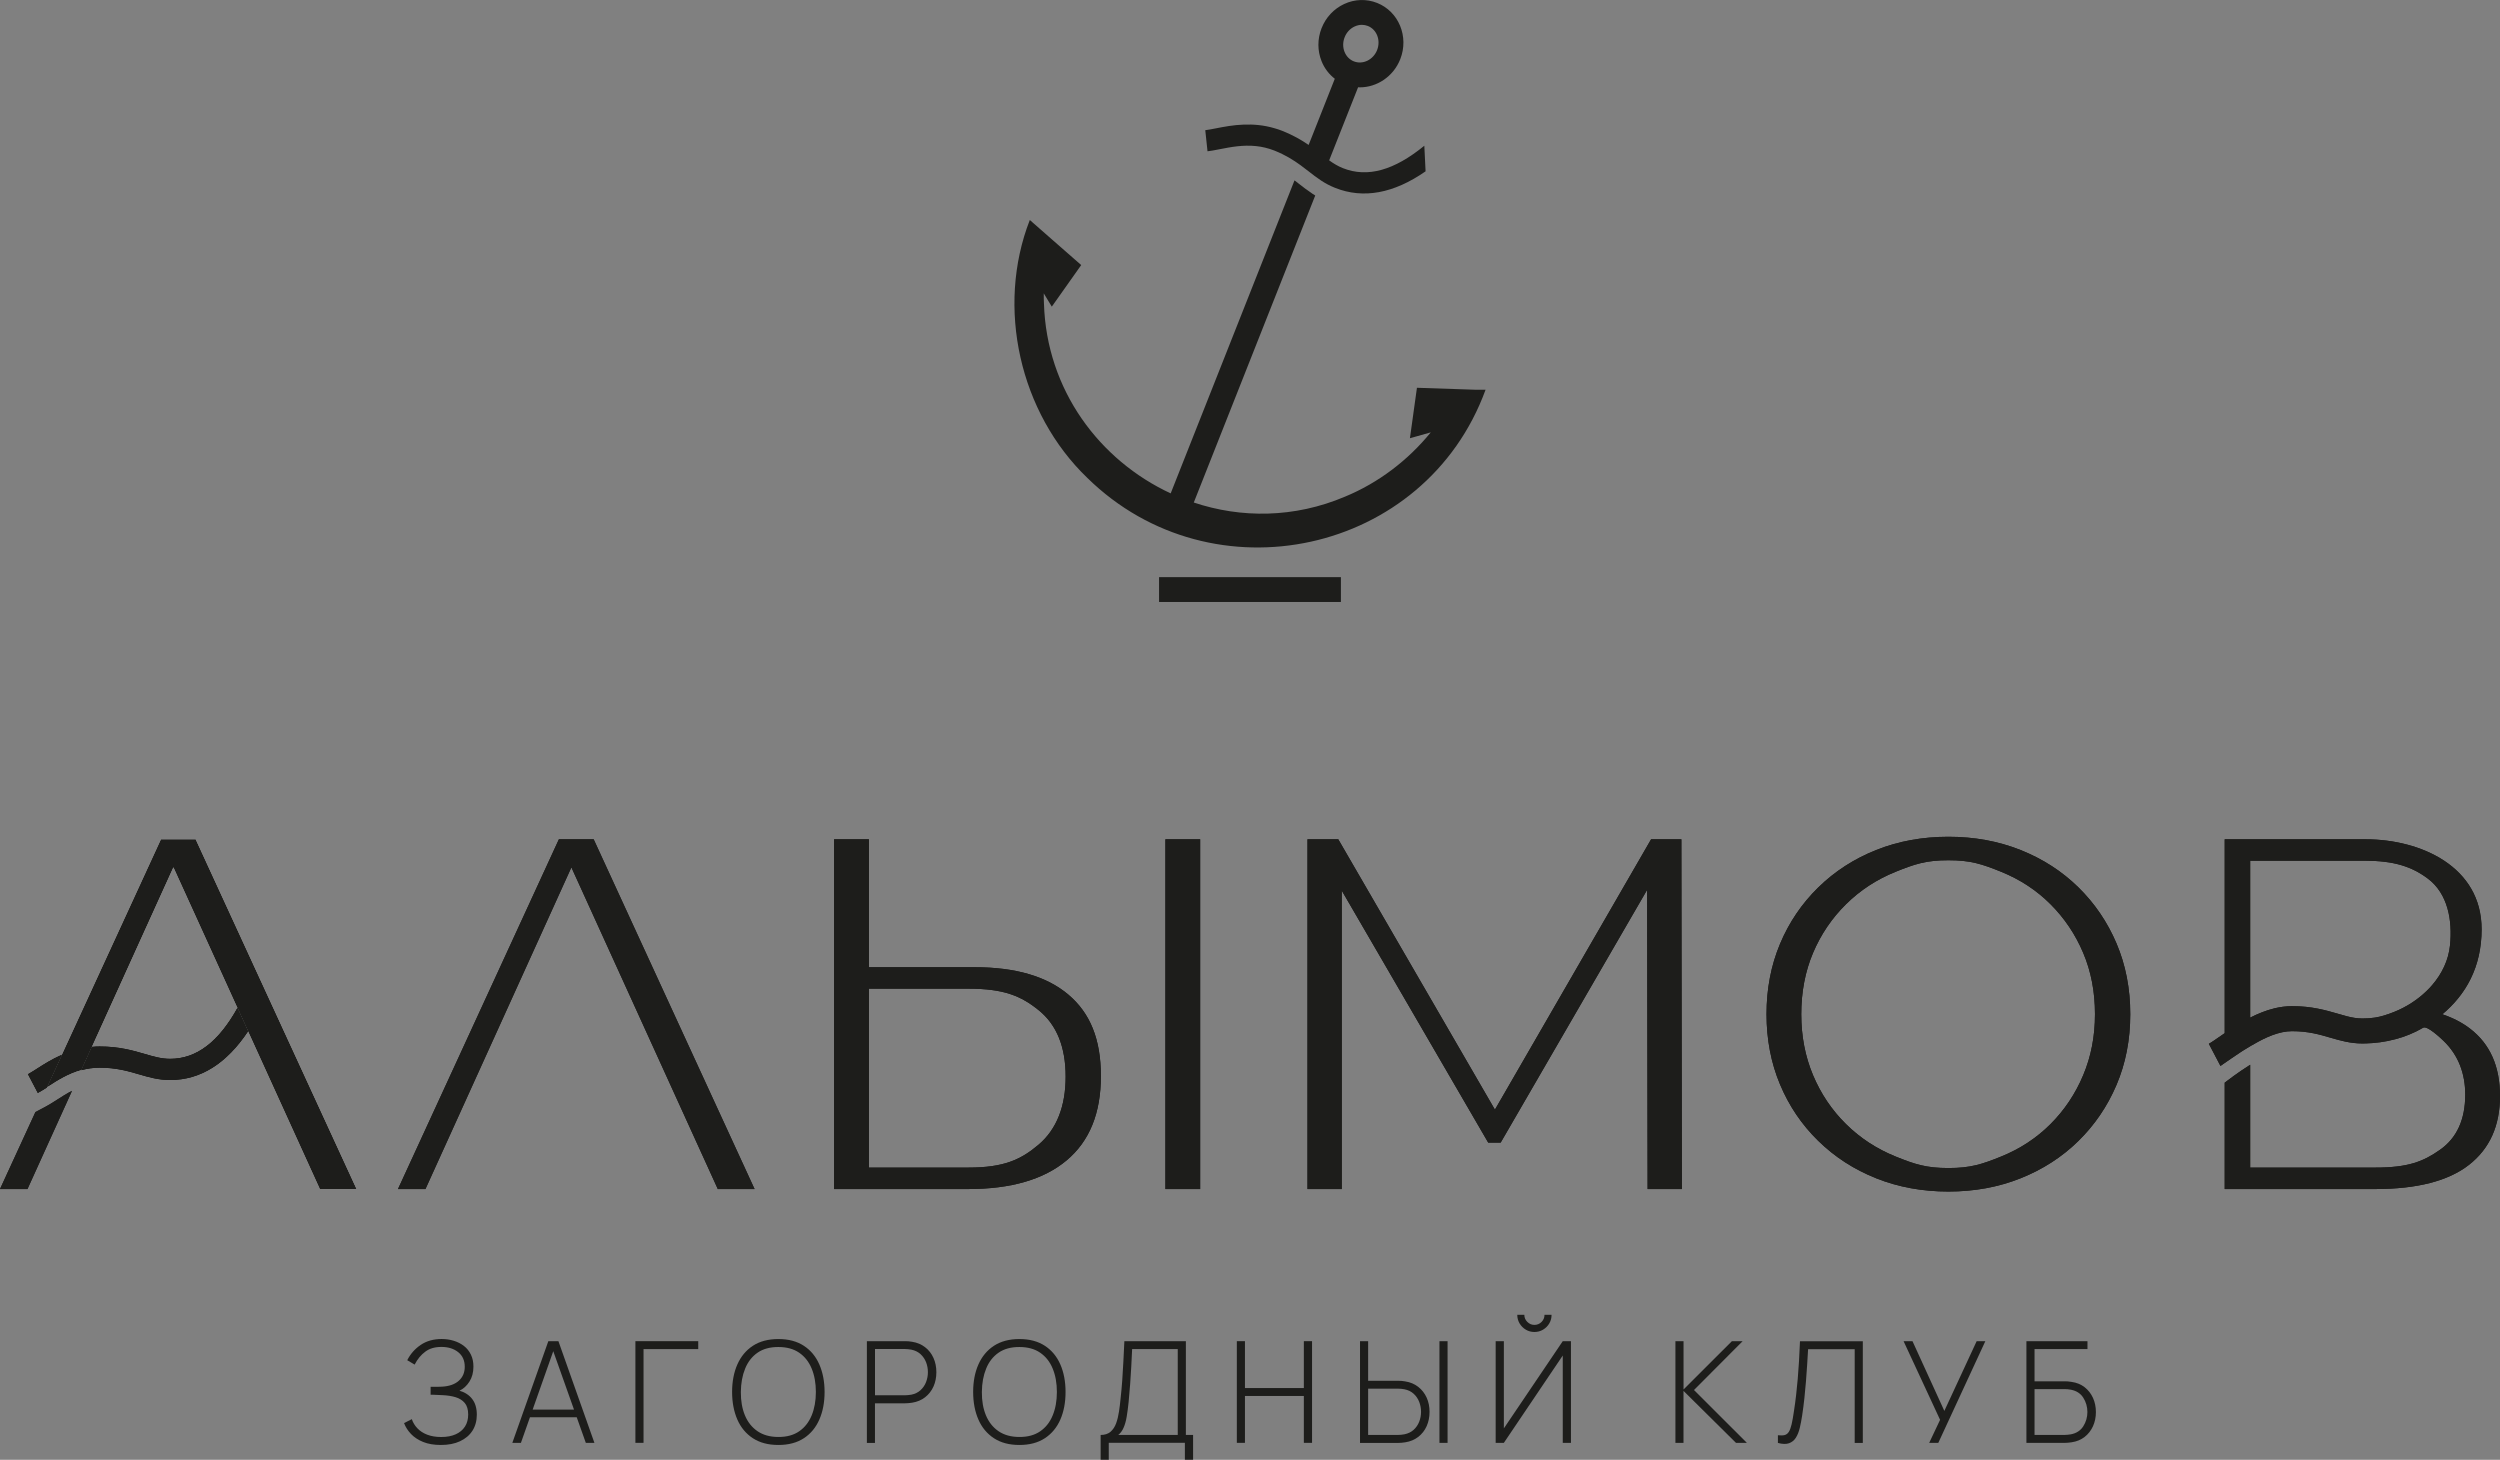 <?xml version="1.0" encoding="UTF-8"?> <svg xmlns="http://www.w3.org/2000/svg" id="_Слой_2" data-name="Слой 2" viewBox="0 0 634.2 370.32"><rect x="0" y="0" width="634.2" height="370.32" fill="#808080" stroke="none"/><defs><style> .cls-1 { fill: #1d1d1b; } .cls-2 { fill: #fff; } </style></defs><g id="_Слой_1-2" data-name="Слой 1"><g><g><g><path class="cls-1" d="M14.54,278.94c-.16.1-.38.24-.6.38-.7.45-1.59,1.01-2.48,1.48l-2.47,1.3-8.99,19.54h6.97l11.3-24.92c-1.34.68-2.58,1.48-3.73,2.22Z"></path><path class="cls-2" d="M49.64,212.91h-8.82l-22.81,49.59-1.12,2.43-1.22,2.65-3.83,8.33c.18-.11.36-.22.54-.34,2.29-1.47,4.97-3.18,8.27-4.09l2.68-5.91.94-2.08.92-2.02,18.8-41.44,14.18,31.16,1.02,2.25,1.04,2.27,2.69,5.92.97,2.12.95,2.09,16.29,35.8h9.33l-40.82-88.73Z"></path><path class="cls-1" d="M150.6,212.91h-8.82l-40.82,88.73h6.97l37.02-81.61,37.14,81.61h9.33l-40.82-88.73Z"></path><path class="cls-1" d="M271.04,252.33c-5.49-4.65-13.43-6.97-23.83-6.97h-26.79v-32.45h-8.83v88.73h33.98c10.9,0,19.24-2.43,25.03-7.29,5.79-4.86,8.68-11.98,8.68-21.36s-2.74-16.01-8.24-20.66ZM263.49,290.36c-4.57,3.88-8.92,5.83-17.8,5.83h-25.27v-45.38h25.27c8.96,0,13.34,1.83,17.86,5.51,4.52,3.68,6.78,9.27,6.78,16.8s-2.28,13.35-6.84,17.24ZM295.64,212.91v88.73h8.82v-88.73h-8.82Z"></path><path class="cls-1" d="M426.53,212.91h-7.68l-39.62,68.59-39.74-68.59h-7.81v88.73h8.7v-75.7l37.14,63.91h3.17l37.15-64.12.12,75.91h8.7l-.13-88.73Z"></path><path class="cls-1" d="M536.92,239.33c-2.32-5.45-5.56-10.2-9.7-14.26-4.14-4.05-9.02-7.2-14.64-9.44-5.62-2.24-11.72-3.36-18.31-3.36s-12.7,1.12-18.32,3.36c-5.62,2.24-10.52,5.41-14.71,9.51-4.18,4.1-7.41,8.87-9.69,14.32-2.28,5.45-3.42,11.39-3.42,17.81s1.14,12.36,3.42,17.81c2.28,5.45,5.51,10.23,9.69,14.32,4.19,4.1,9.09,7.27,14.71,9.51,5.62,2.24,11.73,3.36,18.32,3.36s12.69-1.12,18.31-3.36c5.62-2.24,10.5-5.39,14.64-9.44,4.14-4.06,7.38-8.81,9.7-14.26s3.49-11.43,3.49-17.94-1.17-12.48-3.49-17.94ZM528.47,272.74c-1.98,4.73-4.75,8.87-8.3,12.42-3.55,3.55-7.73,6.29-12.55,8.24-4.81,1.94-7.69,2.91-13.35,2.91s-8.54-.97-13.36-2.91c-4.82-1.95-9.02-4.69-12.61-8.24-3.6-3.55-6.38-7.69-8.37-12.42-1.99-4.74-2.98-9.89-2.98-15.47s.99-10.84,2.98-15.53c1.99-4.69,4.77-8.81,8.37-12.36,3.59-3.55,7.79-6.29,12.61-8.24,4.82-1.94,7.69-2.91,13.36-2.91s8.54.97,13.35,2.91c4.82,1.95,9,4.69,12.55,8.24,3.55,3.55,6.32,7.67,8.3,12.36,1.99,4.69,2.98,9.87,2.98,15.53s-.99,10.73-2.98,15.47Z"></path><g><path class="cls-2" d="M15.67,267.58l-3.83,8.33c-.78.5-1.53.97-2.25,1.35l-2.5-4.76c.67-.36,1.46-.87,2.38-1.46,1.66-1.05,3.72-2.38,6.2-3.46Z"></path><path class="cls-2" d="M62.92,261.63c-5.45,8.2-12.08,12.35-19.76,12.35-2.98,0-5.39-.71-7.95-1.46-2.82-.82-5.74-1.67-9.91-1.67-1.68,0-3.22.24-4.65.63l2.68-5.91c.64-.07,1.3-.1,1.97-.1,4.94,0,8.38,1.01,11.42,1.89,2.27.67,4.23,1.24,6.44,1.24,6.64,0,12.25-4.22,17.07-12.89l2.69,5.92Z"></path><path class="cls-1" d="M15.67,267.58l-3.83,8.33c-.78.5-1.53.97-2.25,1.35l-2.5-4.76c.67-.36,1.46-.87,2.38-1.46,1.66-1.05,3.72-2.38,6.2-3.46Z"></path><path class="cls-1" d="M62.92,261.63c-5.45,8.2-12.08,12.35-19.76,12.35-2.98,0-5.39-.71-7.95-1.46-2.82-.82-5.74-1.67-9.91-1.67-1.68,0-3.22.24-4.65.63l2.68-5.91c.64-.07,1.3-.1,1.97-.1,4.94,0,8.38,1.01,11.42,1.89,2.27.67,4.23,1.24,6.44,1.24,6.64,0,12.25-4.22,17.07-12.89l2.69,5.92Z"></path></g><path class="cls-1" d="M626.6,260.94c-1.98-1.51-4.32-2.73-7.02-3.64,5.93-4.96,9.94-11.95,9.96-21.5.03-16.03-15.57-22.89-29.43-22.89h-35.75v49.19c-.33.23-.64.44-.95.65-1.23.84-2.39,1.67-3.07,2.04l2.95,5.62s.23-.16.6-.42c.15-.09.28-.19.42-.29,1-.7,2.58-1.79,4.07-2.77.04-.03.08-.06.12-.08.19-.13.38-.25.56-.36.72-.46,1.4-.87,2.07-1.26.16-.08.3-.16.43-.22.07-.04.14-.08.21-.13,3.01-1.76,6.43-3.29,9.67-3.29,4.11,0,6.98.84,9.77,1.66,2.48.72,5.04,1.46,8.09,1.46.3,0,.6,0,.94-.02,2.15-.05,4.75-.34,7.52-1.09,2.25-.6,4.62-1.52,6.95-2.89,1.02-.6,4.44,2.64,5.14,3.31,3.84,3.67,5.53,8.4,5.53,13.66,0,6.34-2.14,11.01-6.4,14-4.27,3.01-8.13,4.51-16.34,4.51h-31.81v-26.08c-.72.45-1.48.96-2.31,1.52-1.17.79-2.57,1.81-4.16,3.02v26.99h38.16c10.64,0,18.59-2.05,23.83-6.15,5.23-4.1,7.85-9.91,7.85-17.44s-2.52-13.21-7.6-17.11ZM615.59,251.38c-2.37,2.31-5.23,4.11-8.16,5.29-1.92.77-3.43,1.23-4.93,1.47-1.03.16-2.05.23-3.2.23-1.34,0-2.59-.22-3.89-.55-.78-.2-1.58-.43-2.42-.68-3.06-.88-6.54-1.9-11.55-1.9-1.52,0-3.01.21-4.45.55-2.17.53-4.24,1.38-6.16,2.36v-39.8h29.15c7.36,0,11.86,1.51,15.87,4.5,5.18,3.85,6.3,10.72,5.67,16.93-.38,3.83-2.07,7.24-4.48,10.06-.46.54-.94,1.05-1.45,1.54Z"></path></g><g><path class="cls-1" d="M14.54,278.94c-.16.1-.38.24-.6.38-.7.45-1.59,1.01-2.48,1.48l-2.47,1.3-8.99,19.54h6.97l11.3-24.92c-1.34.68-2.58,1.48-3.73,2.22Z"></path><path class="cls-1" d="M49.64,212.91h-8.82l-22.81,49.59-1.12,2.43-1.22,2.65-3.83,8.33c.18-.11.36-.22.54-.34,2.29-1.47,4.97-3.18,8.27-4.09l2.68-5.91.94-2.08.92-2.02,18.8-41.44,14.18,31.16,1.02,2.25,1.04,2.27,2.69,5.92.97,2.12.95,2.09,16.29,35.8h9.33l-40.82-88.73Z"></path><path class="cls-1" d="M150.6,212.91h-8.82l-40.82,88.73h6.97l37.02-81.61,37.14,81.61h9.33l-40.82-88.73Z"></path><path class="cls-1" d="M271.04,252.33c-5.49-4.65-13.43-6.97-23.83-6.97h-26.79v-32.45h-8.83v88.73h33.98c10.9,0,19.24-2.43,25.03-7.29,5.79-4.86,8.68-11.98,8.68-21.36s-2.74-16.01-8.24-20.66ZM263.49,290.36c-4.57,3.88-8.92,5.83-17.8,5.83h-25.27v-45.38h25.27c8.96,0,13.34,1.83,17.86,5.51,4.52,3.68,6.78,9.27,6.78,16.8s-2.28,13.35-6.84,17.24ZM295.64,212.91v88.73h8.82v-88.73h-8.82Z"></path><path class="cls-1" d="M426.53,212.91h-7.68l-39.62,68.59-39.74-68.59h-7.81v88.73h8.7v-75.7l37.14,63.91h3.17l37.15-64.12.12,75.91h8.7l-.13-88.73Z"></path><path class="cls-1" d="M536.92,239.33c-2.32-5.45-5.56-10.2-9.7-14.26-4.14-4.05-9.02-7.2-14.64-9.44-5.62-2.24-11.72-3.36-18.31-3.36s-12.7,1.12-18.32,3.36c-5.62,2.24-10.52,5.41-14.71,9.51-4.18,4.1-7.41,8.87-9.69,14.32-2.28,5.45-3.42,11.39-3.42,17.81s1.14,12.36,3.42,17.81c2.28,5.45,5.51,10.23,9.69,14.32,4.19,4.1,9.09,7.27,14.71,9.51,5.62,2.24,11.73,3.36,18.32,3.36s12.69-1.12,18.31-3.36c5.62-2.24,10.5-5.39,14.64-9.44,4.14-4.06,7.38-8.81,9.7-14.26s3.49-11.43,3.49-17.94-1.17-12.48-3.49-17.94ZM528.47,272.74c-1.98,4.73-4.75,8.87-8.3,12.42-3.55,3.55-7.73,6.29-12.55,8.24-4.81,1.94-7.69,2.91-13.35,2.91s-8.54-.97-13.36-2.91c-4.82-1.95-9.02-4.69-12.61-8.24-3.6-3.55-6.38-7.69-8.37-12.42-1.99-4.74-2.98-9.89-2.98-15.47s.99-10.84,2.98-15.53c1.99-4.69,4.77-8.81,8.37-12.36,3.59-3.55,7.79-6.29,12.61-8.24,4.82-1.94,7.69-2.91,13.36-2.91s8.54.97,13.35,2.91c4.82,1.95,9,4.69,12.55,8.24,3.55,3.55,6.32,7.67,8.3,12.36,1.99,4.69,2.98,9.87,2.98,15.53s-.99,10.73-2.98,15.47Z"></path><g><path class="cls-1" d="M15.67,267.58l-3.83,8.33c-.78.5-1.53.97-2.25,1.35l-2.5-4.76c.67-.36,1.46-.87,2.38-1.46,1.66-1.05,3.72-2.38,6.2-3.46Z"></path><path class="cls-1" d="M62.92,261.63c-5.45,8.2-12.08,12.35-19.76,12.35-2.98,0-5.39-.71-7.95-1.46-2.82-.82-5.74-1.67-9.91-1.67-1.68,0-3.22.24-4.65.63l2.68-5.91c.64-.07,1.3-.1,1.97-.1,4.94,0,8.38,1.01,11.42,1.89,2.27.67,4.23,1.24,6.44,1.24,6.64,0,12.25-4.22,17.07-12.89l2.69,5.92Z"></path><path class="cls-1" d="M15.67,267.58l-3.83,8.33c-.78.5-1.53.97-2.25,1.35l-2.5-4.76c.67-.36,1.46-.87,2.38-1.46,1.66-1.05,3.72-2.38,6.2-3.46Z"></path><path class="cls-1" d="M62.92,261.63c-5.45,8.2-12.08,12.35-19.76,12.35-2.98,0-5.39-.71-7.95-1.46-2.82-.82-5.74-1.67-9.91-1.67-1.68,0-3.22.24-4.65.63l2.68-5.91c.64-.07,1.3-.1,1.97-.1,4.94,0,8.38,1.01,11.42,1.89,2.27.67,4.23,1.24,6.44,1.24,6.64,0,12.25-4.22,17.07-12.89l2.69,5.92Z"></path></g><path class="cls-1" d="M626.6,260.94c-1.98-1.51-4.32-2.73-7.02-3.64,5.93-4.96,9.94-11.95,9.96-21.5.03-16.03-15.57-22.89-29.43-22.89h-35.75v49.19c-.33.23-.64.44-.95.65-1.23.84-2.39,1.67-3.07,2.04l2.95,5.62s.23-.16.6-.42c.15-.09.28-.19.42-.29,1-.7,2.58-1.79,4.07-2.77.04-.03.08-.06.12-.08.19-.13.38-.25.56-.36.72-.46,1.4-.87,2.07-1.26.16-.08.3-.16.43-.22.07-.04.14-.08.21-.13,3.01-1.76,6.43-3.29,9.67-3.29,4.11,0,6.98.84,9.77,1.66,2.48.72,5.04,1.46,8.09,1.46.3,0,.6,0,.94-.02,2.15-.05,4.75-.34,7.52-1.09,2.25-.6,4.62-1.52,6.95-2.89,1.02-.6,4.44,2.64,5.14,3.31,3.84,3.67,5.53,8.4,5.53,13.66,0,6.34-2.14,11.01-6.4,14-4.27,3.01-8.13,4.51-16.34,4.51h-31.81v-26.08c-.72.45-1.48.96-2.31,1.52-1.17.79-2.57,1.81-4.16,3.02v26.99h38.16c10.64,0,18.59-2.05,23.83-6.15,5.23-4.1,7.85-9.91,7.85-17.44s-2.52-13.21-7.6-17.11ZM615.59,251.38c-2.37,2.31-5.23,4.11-8.16,5.29-1.92.77-3.43,1.23-4.93,1.47-1.03.16-2.05.23-3.2.23-1.34,0-2.59-.22-3.89-.55-.78-.2-1.58-.43-2.42-.68-3.06-.88-6.54-1.9-11.55-1.9-1.52,0-3.01.21-4.45.55-2.17.53-4.24,1.38-6.16,2.36v-39.8h29.15c7.36,0,11.86,1.51,15.87,4.5,5.18,3.85,6.3,10.72,5.67,16.93-.38,3.83-2.07,7.24-4.48,10.06-.46.54-.94,1.05-1.45,1.54Z"></path></g></g><g><path class="cls-1" d="M111.83,366.56c-1.73,0-3.22-.25-4.48-.76-1.25-.51-2.28-1.18-3.08-2.02s-1.39-1.76-1.77-2.77l1.97-1c.29.86.75,1.63,1.41,2.32.65.69,1.48,1.23,2.49,1.62,1.01.39,2.19.59,3.54.59,1.44,0,2.68-.23,3.7-.69s1.8-1.12,2.35-1.97c.54-.85.81-1.87.81-3.05,0-1.25-.29-2.23-.87-2.92-.58-.69-1.36-1.18-2.36-1.48-.99-.29-2.11-.46-3.35-.51-.87-.04-1.49-.06-1.86-.08s-.62-.03-.74-.03h-.35v-2.01h.68c.37,0,.77,0,1.19,0s.76-.01,1.01-.03c1.83-.1,3.25-.59,4.26-1.49s1.52-2.08,1.52-3.55c0-1.59-.55-2.82-1.66-3.71s-2.52-1.33-4.25-1.33-3.02.4-4.1,1.2c-1.09.8-1.99,1.89-2.7,3.28l-1.88-1.11c.8-1.59,1.94-2.88,3.41-3.88,1.47-1,3.25-1.5,5.33-1.5,1.07,0,2.1.15,3.07.45.97.3,1.83.74,2.58,1.32s1.33,1.31,1.76,2.19c.43.88.64,1.9.64,3.05,0,1.47-.34,2.73-1.01,3.79s-1.52,1.83-2.53,2.32c1.36.38,2.44,1.08,3.22,2.09s1.18,2.34,1.18,3.98c0,1.55-.37,2.91-1.1,4.06-.73,1.15-1.79,2.04-3.15,2.68s-2.99.95-4.88.95Z"></path><path class="cls-1" d="M129.97,366.02l9.13-25.79h2.56l9.13,25.79h-2.18l-8.78-24.72h1.04l-8.72,24.72h-2.19ZM133.75,359.53v-1.95h13.25v1.95h-13.25Z"></path><path class="cls-1" d="M161.19,366.02v-25.79h15.94v2.01h-13.88v23.78h-2.06Z"></path><path class="cls-1" d="M197.46,366.56c-2.57,0-4.72-.57-6.47-1.71-1.74-1.14-3.06-2.72-3.94-4.74s-1.33-4.35-1.33-6.99.44-4.97,1.33-6.98,2.2-3.6,3.94-4.74c1.74-1.14,3.9-1.71,6.47-1.71s4.72.57,6.46,1.71c1.74,1.14,3.05,2.72,3.93,4.74.88,2.02,1.33,4.35,1.33,6.98s-.44,4.97-1.33,6.99c-.88,2.02-2.19,3.6-3.93,4.74-1.74,1.14-3.89,1.71-6.46,1.71ZM197.46,364.53c2.11.01,3.87-.47,5.28-1.44,1.41-.97,2.46-2.32,3.17-4.04.7-1.72,1.06-3.7,1.06-5.93s-.35-4.21-1.06-5.93c-.71-1.72-1.76-3.06-3.17-4.03-1.41-.97-3.17-1.45-5.28-1.45-2.11-.01-3.87.47-5.27,1.43-1.4.97-2.46,2.31-3.16,4.04-.71,1.73-1.07,3.7-1.09,5.94-.02,2.23.32,4.21,1.03,5.92.71,1.71,1.78,3.06,3.2,4.03,1.42.97,3.19,1.46,5.3,1.46Z"></path><path class="cls-1" d="M219.91,366.02v-25.79h9.72c.25,0,.52,0,.82.03.29.02.6.06.92.12,1.29.2,2.4.67,3.32,1.39.93.72,1.63,1.63,2.12,2.72.49,1.09.73,2.29.73,3.61s-.24,2.53-.73,3.63c-.49,1.09-1.2,2-2.12,2.72-.92.72-2.03,1.19-3.32,1.39-.32.05-.63.08-.92.11-.29.02-.56.04-.82.04h-7.67v10.05h-2.06ZM221.97,353.95h7.63c.21,0,.46-.01.74-.04.28-.02.56-.06.85-.11.93-.19,1.71-.57,2.33-1.14.62-.57,1.09-1.25,1.4-2.05s.47-1.64.47-2.53-.16-1.72-.47-2.52c-.31-.79-.78-1.47-1.4-2.04-.62-.57-1.4-.95-2.33-1.14-.29-.06-.57-.1-.85-.12-.28-.02-.53-.04-.74-.04h-7.63v11.71Z"></path><path class="cls-1" d="M258.6,366.56c-2.57,0-4.72-.57-6.46-1.71-1.74-1.14-3.06-2.72-3.94-4.74s-1.33-4.35-1.33-6.99.44-4.97,1.33-6.98,2.2-3.6,3.94-4.74c1.74-1.14,3.9-1.71,6.46-1.71s4.72.57,6.46,1.71c1.74,1.14,3.05,2.72,3.93,4.74.88,2.02,1.32,4.35,1.32,6.98s-.44,4.97-1.32,6.99c-.88,2.02-2.2,3.6-3.93,4.74-1.74,1.14-3.89,1.71-6.46,1.71ZM258.6,364.53c2.11.01,3.88-.47,5.28-1.44,1.41-.97,2.47-2.32,3.17-4.04.71-1.72,1.06-3.7,1.06-5.93s-.35-4.21-1.06-5.93c-.7-1.72-1.76-3.06-3.17-4.03-1.41-.97-3.17-1.45-5.28-1.45-2.11-.01-3.87.47-5.27,1.43-1.4.97-2.46,2.31-3.16,4.04-.71,1.73-1.07,3.7-1.09,5.94-.02,2.23.32,4.21,1.03,5.92.71,1.71,1.78,3.06,3.2,4.03,1.42.97,3.19,1.46,5.3,1.46Z"></path><path class="cls-1" d="M279.21,370.32v-6.3c1.05,0,1.89-.27,2.51-.81.62-.54,1.09-1.25,1.42-2.14.32-.89.56-1.87.72-2.95.16-1.07.3-2.16.4-3.24.18-1.62.32-3.19.43-4.69.11-1.5.2-3.06.28-4.67.08-1.61.16-3.37.26-5.29h15.6v23.78h1.83v6.3h-2.08v-4.3h-19.31v4.3h-2.06ZM283.67,364.01h15.1v-21.78h-11.57c-.07,1.52-.15,3.01-.22,4.47-.08,1.46-.17,2.93-.28,4.41s-.24,2.99-.39,4.56c-.14,1.4-.31,2.64-.49,3.72-.18,1.08-.44,2.01-.78,2.78-.33.77-.79,1.39-1.36,1.85Z"></path><path class="cls-1" d="M313.76,366.02v-25.79h2.06v11.89h14.94v-11.89h2.08v25.79h-2.08v-11.89h-14.94v11.89h-2.06Z"></path><path class="cls-1" d="M345.01,366.02v-25.79h2.06v10.05h7.67c.25,0,.52,0,.81.03.29.02.59.06.91.12,1.29.2,2.4.67,3.32,1.39.92.72,1.63,1.63,2.13,2.72.5,1.09.74,2.3.74,3.63s-.25,2.52-.73,3.61c-.49,1.09-1.2,2-2.12,2.72-.93.72-2.04,1.19-3.34,1.39-.32.05-.63.08-.91.11-.29.02-.55.04-.81.04h-9.72ZM347.07,364.01h7.63c.2,0,.45-.01.73-.04.29-.02.57-.07.84-.12.94-.19,1.73-.57,2.35-1.14.62-.57,1.09-1.25,1.4-2.04s.47-1.63.47-2.52-.16-1.73-.47-2.53-.78-1.48-1.4-2.05c-.62-.57-1.4-.95-2.35-1.14-.27-.06-.55-.1-.84-.12-.29-.02-.53-.03-.73-.03h-7.63v11.71ZM365.16,366.02v-25.79h2.06v25.79h-2.06Z"></path><path class="cls-1" d="M379.42,366.02v-25.79h2.08v22.12l14.94-22.12h2.08v25.79h-2.08v-22.15l-14.94,22.15h-2.08ZM389.25,337.9c-.8,0-1.53-.2-2.18-.59-.66-.39-1.18-.92-1.58-1.58-.39-.66-.59-1.38-.59-2.19h1.79c0,.69.25,1.29.76,1.8.51.51,1.11.76,1.8.76s1.32-.25,1.82-.76c.5-.51.74-1.11.74-1.8h1.79c0,.8-.19,1.53-.58,2.19-.39.66-.91,1.18-1.58,1.58-.66.39-1.39.59-2.19.59Z"></path><path class="cls-1" d="M425.02,366.02v-25.79h2.06v12.25l12.27-12.25h2.72l-12.34,12.39,13.41,13.4h-2.76l-13.31-13.18v13.18h-2.06Z"></path><path class="cls-1" d="M451.02,366.02v-1.93c.69.08,1.26.07,1.69-.04.44-.11.79-.38,1.07-.8.27-.42.51-1.05.71-1.9.2-.85.4-1.98.6-3.38.21-1.38.4-2.74.55-4.07s.29-2.7.41-4.1c.12-1.4.23-2.89.32-4.45s.18-3.27.25-5.1h15.94v25.79h-2.06v-23.78h-11.82c-.08,1.38-.17,2.75-.25,4.09-.08,1.34-.18,2.7-.29,4.06-.11,1.36-.24,2.75-.39,4.18s-.34,2.93-.58,4.5c-.17,1.12-.37,2.17-.6,3.14-.23.97-.56,1.8-.99,2.48s-1.01,1.15-1.74,1.41c-.73.26-1.67.23-2.83-.08Z"></path><path class="cls-1" d="M489.4,366.02l2.76-5.84-9.26-19.95h2.26l8.08,17.69,8.2-17.69h2.2l-11.93,25.79h-2.31Z"></path><path class="cls-1" d="M514.06,366.02v-25.79h15.49v2.01h-13.43v8.17h7.67c.25,0,.52,0,.81.03.29.02.6.06.92.12,1.28.18,2.38.63,3.3,1.34.92.72,1.63,1.62,2.13,2.72.5,1.1.74,2.3.74,3.6s-.25,2.5-.74,3.59c-.5,1.09-1.21,2-2.13,2.72-.93.72-2.03,1.17-3.3,1.35-.32.05-.63.08-.92.11-.29.02-.56.04-.81.04h-9.72ZM516.12,364.01h7.63c.21,0,.46-.01.74-.04.28-.02.56-.06.85-.11,1.41-.27,2.46-.96,3.15-2.05.69-1.09,1.04-2.29,1.04-3.61s-.35-2.53-1.04-3.62c-.69-1.09-1.74-1.77-3.15-2.04-.29-.06-.57-.1-.85-.12-.28-.02-.53-.03-.74-.03h-7.63v11.61Z"></path></g><g><rect class="cls-1" x="294.03" y="146.41" width="46.13" height="6.3"></rect><g><path class="cls-1" d="M374.06,98.86l-14.61-.49-1.78,12.8,5.29-1.49c-5.79,7.11-13.28,12.81-21.78,16.32-12.86,5.45-26.35,5.49-38.34,1.48l30.81-77.89c-.23-.14-.46-.28-.69-.43-1.3-.86-2.47-1.77-3.57-2.63l-.09-.08c-.3-.23-.6-.47-.91-.69l-31.41,79.4c-18.03-8.37-31.5-26.2-32.15-48.19-.04-.85-.06-1.7-.05-2.55l2.04,3.37,7.46-10.55-7.65-6.7-5.39-4.73c-8.63,22.13-2.57,48.94,14.6,65.43,31.69,31.1,85.75,19.51,101.02-22.38h-2.8Z"></path><path class="cls-1" d="M308.89,37.95c.21-.04.41-.07.63-.12,2.67-.52,5.79-1.13,9.19-.76,1.47.16,2.99.51,4.56,1.12,2.81,1.12,4.85,2.41,6.65,3.72.68.49,1.32.99,1.95,1.48,1.08.85,2.14,1.67,3.28,2.42,1.07.7,2.23,1.33,3.57,1.86,7.14,2.83,14.84,1.41,22.92-4.21l-.32-6.49c-7.68,6.28-14.44,8.14-20.62,5.7-1.29-.51-2.41-1.19-3.52-1.99l.76-1.92,6.58-16.62c.14,0,.29.02.43.02,4.34,0,8.51-2.72,10.26-7.13h0c2.26-5.71-.38-12.12-5.88-14.29-2.69-1.06-5.65-.97-8.33.27-2.62,1.22-4.66,3.39-5.74,6.13-1.08,2.74-1.08,5.72,0,8.4.72,1.8,1.88,3.31,3.35,4.44l-5.88,14.88-.76,1.91c-1.8-1.24-3.93-2.48-6.7-3.58-.63-.25-1.25-.46-1.87-.63-2.79-.84-5.44-1.04-7.87-.95-2.7.09-5.1.57-7.03.94-1.08.21-2,.39-2.75.48l.57,5.35c.81-.09,1.68-.25,2.59-.43ZM341.11,9.45c.48-1.23,1.38-2.2,2.53-2.73.6-.28,1.23-.42,1.85-.42.51,0,1.02.1,1.51.29,2.27.9,3.32,3.64,2.34,6.12-.98,2.47-3.62,3.75-5.89,2.86-1.07-.42-1.91-1.27-2.36-2.39-.47-1.17-.47-2.5.02-3.73Z"></path></g></g></g></g></svg> 